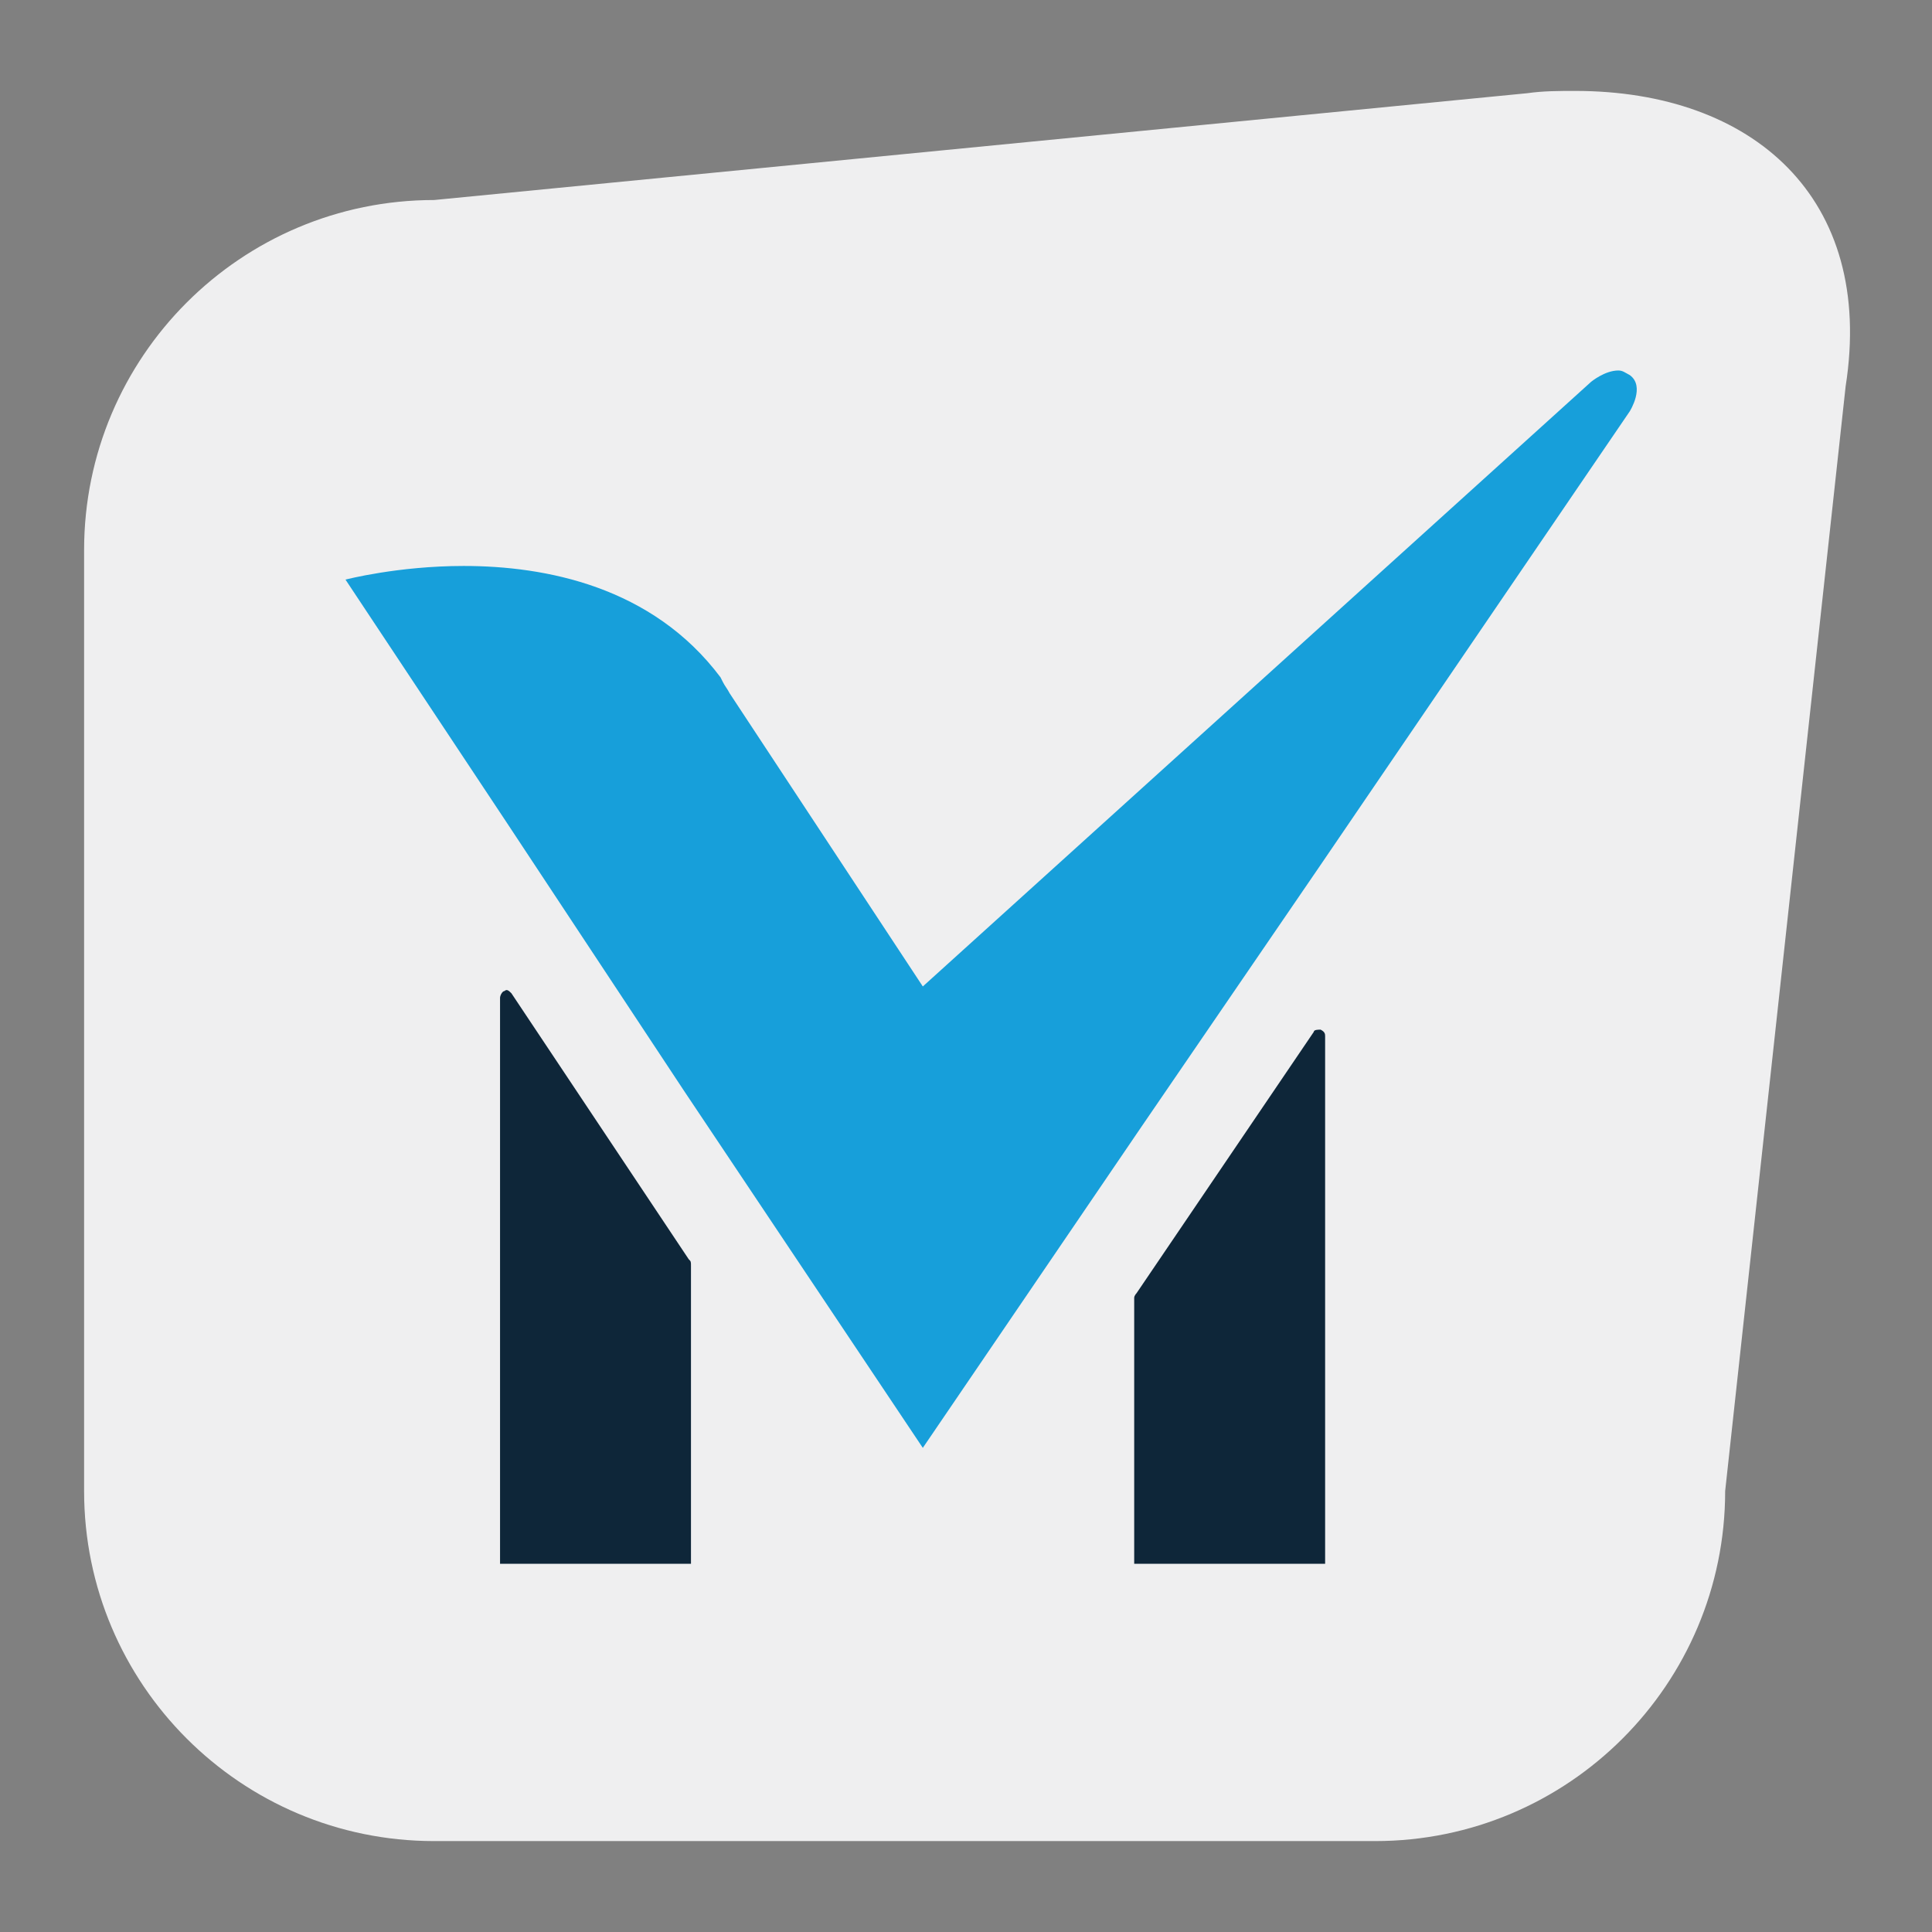 <svg xmlns="http://www.w3.org/2000/svg" version="1.1" xmlns:xlink="http://www.w3.org/1999/xlink" xmlns:svgjs="http://svgjs.dev/svgjs" width="85" height="85"><rect width="100%" height="100%" fill="#808080" stroke="none"/><svg version="1.1" id="SvgjsSvg1003" xmlns="http://www.w3.org/2000/svg" xmlns:xlink="http://www.w3.org/1999/xlink" x="0px" y="0px" viewBox="0 0 85 85" style="enable-background:new 0 0 85 85;" xml:space="preserve">
<style type="text/css">
	.st0{fill:#EFEFF0;}
	.st1{fill:#179FDA;}
	.st2{fill:#0E2639;}
</style>
<g>
	<path class="st0" d="M69.3,4c-0.7,0-1.4,0-2.1,0.1L19.1,8.8c-8.5,0-15.4,6.9-15.4,15.4v41.4c0,8.5,6.9,15.4,15.4,15.4h41.4
		c8.5,0,15.4-6.9,15.4-15.4L81.2,17C82.5,8.7,77.1,4,69.3,4"></path>
	<g>
		<path class="st1" d="M71.7,16.5c-0.2-0.1-0.3-0.2-0.5-0.2c-0.6,0-1.2,0.5-1.2,0.5L40.6,43.4l-8.5-12.9c-0.1-0.2-0.2-0.3-0.3-0.5
			l-0.1-0.2h0c-3-4-7.7-4.9-11.3-4.9c-2.9,0-5.2,0.6-5.2,0.6l7.1,10.7L30.1,48l10.5,15.7l9.6-14.1L58,38.2l13.7-20.1
			C71.7,18.1,72.4,17,71.7,16.5z"></path>
		<path class="st2" d="M30.3,55.4l-7.8-11.7c-0.1-0.1-0.2-0.2-0.3-0.1c-0.1,0-0.2,0.2-0.2,0.3v16.3v0.3v8.3h8.4v-8.3v-0.3v-4.5
			C30.4,55.5,30.4,55.5,30.3,55.4z"></path>
		<path class="st2" d="M58.1,45.3c-0.1,0-0.3,0-0.3,0.1L50,56.9c0,0-0.1,0.1-0.1,0.2v6.2v0.3v5.2h8.4v-5.2v-0.3V45.6
			C58.3,45.5,58.3,45.4,58.1,45.3z"></path>
	</g>
</g>
</svg><style>@media (prefers-color-scheme: light) { :root { filter: none; } }
@media (prefers-color-scheme: dark) { :root { filter: none; } }
</style></svg>